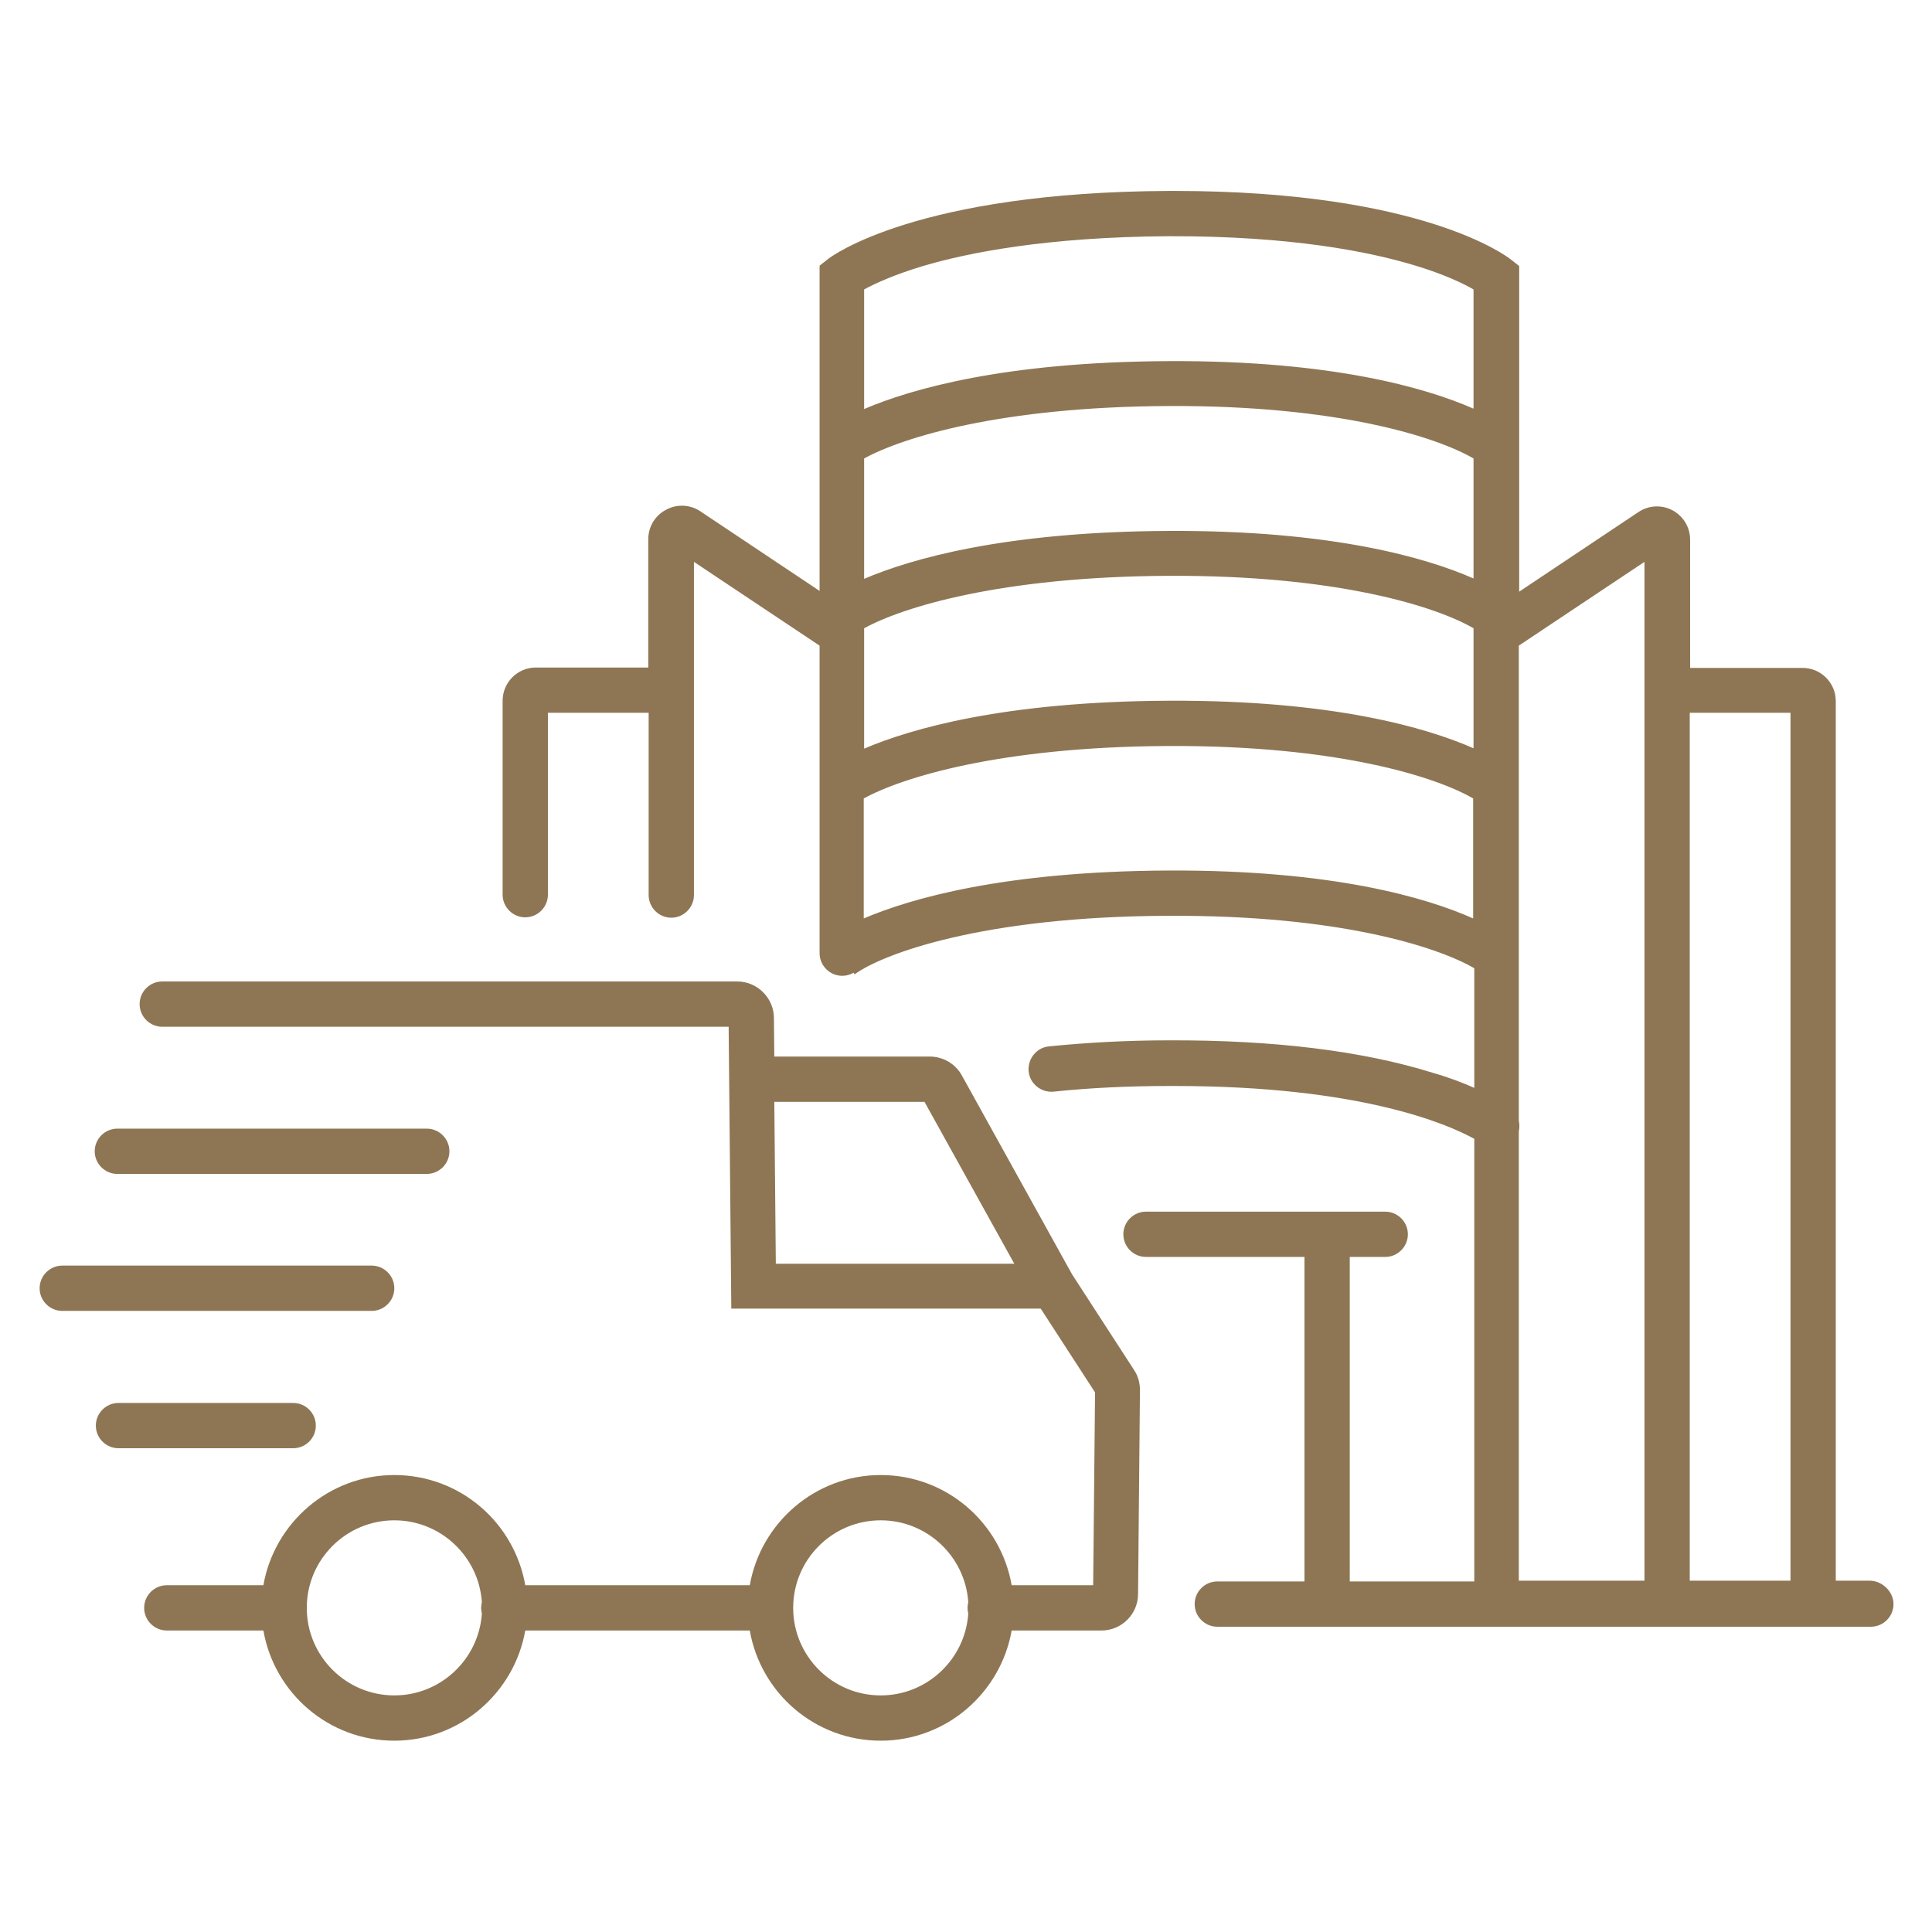 <?xml version="1.0" encoding="utf-8"?>
<!-- Generator: Adobe Illustrator 18.1.1, SVG Export Plug-In . SVG Version: 6.00 Build 0)  -->
<svg version="1.1" id="Layer_1" xmlns="http://www.w3.org/2000/svg" xmlns:xlink="http://www.w3.org/1999/xlink" x="0px" y="0px"
     width="512px" height="512px" viewBox="0 0 512 512" enable-background="new 0 0 512 512" xml:space="preserve">
<defs>
    <style type="text/css">
        <![CDATA[
         .fil0 {fill:#8e7654}
         .fil1 {fill:#8e7654}
         .fil2 {fill:#8e7654}
         .fil3 {fill:#8e7654}
         .fil4 {fill:#8e7654}
        ]]>
    </style>
</defs>
<g>
	<path class="fil0" d="M495.5,418.9h-9V185.8c0-4.9-4-8.8-8.8-8.8h-29.8v-34c0-4.9-4-8.8-8.8-8.8c-1.7,0-3.4,0.5-4.9,1.5l-31.6,21.1V70.5
		l-2.3-1.8c-0.9-0.7-23.4-18.1-89.1-18.1c-0.5,0-1,0-1.4,0c-66.8,0.3-89.4,17.3-90.3,18l-2.3,1.8v86.2l-31.6-21.1
		c-2.7-1.8-6.2-2-9.1-0.4c-2.9,1.5-4.7,4.5-4.7,7.8v34h-29.8c-4.9,0-8.8,4-8.8,8.8v51.4c0,3.3,2.7,6,6,6s6-2.7,6-6v-48.2h26.7v43.5
		v4.8c0,3.3,2.7,6,6,6s6-2.7,6-6v-4.8v-55.5v-28l33.3,22.2v81.3v0.2c0,3.3,2.7,6,6,6c1.1,0,2.1-0.3,3-0.8l0.3,0.4
		c7.2-5.3,33.8-15.4,83.4-15.5c44.9-0.2,71,8.2,80.8,13.9v31.7c-2.9-1.3-6.5-2.7-11-4c-18.6-5.8-42.1-8.7-69.9-8.6
		c-11.2,0-21.9,0.6-31.8,1.6c-3.3,0.3-5.7,3.3-5.4,6.6c0.3,3.3,3.3,5.7,6.6,5.4c9.5-1,19.8-1.5,30.7-1.5c0.5,0,0.9,0,1.4,0
		c49.2,0,72.3,10.1,79.4,14v117.3h-33v-86h9.4c3.3,0,6-2.7,6-6s-2.7-6-6-6h-63.4c-3.3,0-6,2.7-6,6s2.7,6,6,6h42v86h-23.1
		c-3.3,0-6,2.7-6,6s2.7,6,6,6h68.2h45.3h12h38.7h9c3.3,0,6-2.7,6-6S498.8,418.9,495.5,418.9z M229,121.5c10-5.5,36-13.7,80.7-13.9
		c44.9-0.2,71,8.2,80.8,13.9v31.8c-12.3-5.4-37.2-12.8-80.8-12.6c-43.5,0.2-68.3,7.4-80.7,12.7V121.5z M229,166.5
		c10-5.5,36-13.7,80.7-13.9c44.9-0.2,71,8.2,80.8,13.9v31.8c-12.3-5.4-37.2-12.8-80.8-12.6c-43.5,0.2-68.3,7.4-80.7,12.7V166.5z
		 M244.6,70.5c11.8-3.5,32.7-7.7,65.1-7.9c32.3-0.1,53.2,4.1,65.1,7.7c8,2.4,13.1,4.9,15.7,6.4v31.6c-12.3-5.4-37.2-12.8-80.8-12.6
		c-43.5,0.2-68.3,7.4-80.7,12.7V76.7C231.6,75.3,236.6,72.9,244.6,70.5z M309.6,230.7c-43.5,0.2-68.3,7.4-80.7,12.7v-31.8
		c10-5.5,36-13.7,80.7-13.9c44.9-0.2,71,8.2,80.8,13.9v31.8C378.1,237.9,353.2,230.5,309.6,230.7z M402.5,418.9V299.8
		c0.2-0.9,0.2-1.9,0-2.8V171.1l33.3-22.2v28v242H402.5z M447.8,418.9v-230h26.7v230H447.8z"/>
	<path class="fil1" d="M284.1,337.7L254.9,285c-1.7-3.1-5-5-8.5-5h-41.2l-0.1-10.2c0-5.3-4.4-9.7-9.7-9.7H43c-3.3,0-6,2.7-6,6c0,3.3,2.7,6,6,6
		h150.1l0.7,74.7h82l14.4,22.2l-0.5,51.1h-21.6c-2.9-16.6-17.3-29.2-34.7-29.2c-17.4,0-31.8,12.7-34.7,29.2h-59.5
		c-2.9-16.6-17.3-29.2-34.7-29.2s-31.8,12.7-34.7,29.2H44.2c-3.3,0-6,2.7-6,6s2.7,6,6,6h25.6c2.9,16.6,17.3,29.2,34.7,29.2
		s31.8-12.7,34.7-29.2h59.5c2.9,16.6,17.3,29.2,34.7,29.2c17.4,0,31.8-12.7,34.7-29.2h23.8c5.3,0,9.7-4.3,9.7-9.7l0.5-54
		c0-1.9-0.5-3.8-1.6-5.4L284.1,337.7z M205.2,292h39.8l23.8,42.9h-63.2L205.2,292z M104.5,449.3c-12.8,0-23.2-10.4-23.2-23.2
		s10.4-23.2,23.2-23.2c12.3,0,22.4,9.6,23.2,21.7c-0.1,0.5-0.2,1-0.2,1.5s0.1,1,0.2,1.5C126.9,439.7,116.8,449.3,104.5,449.3z
		 M233.4,449.3c-12.8,0-23.2-10.4-23.2-23.2s10.4-23.2,23.2-23.2c12.3,0,22.4,9.6,23.2,21.7c-0.1,0.5-0.2,1-0.2,1.5s0.1,1,0.2,1.5
		C255.8,439.7,245.7,449.3,233.4,449.3z"/>
	<path class="fil2" d="M31.1,311.1h82c3.3,0,6-2.7,6-6s-2.7-6-6-6h-82c-3.3,0-6,2.7-6,6S27.8,311.1,31.1,311.1z"/>
	<path class="fil3" d="M104.5,341.4c0-3.3-2.7-6-6-6h-82c-3.3,0-6,2.7-6,6s2.7,6,6,6h82C101.8,347.4,104.5,344.7,104.5,341.4z"/>
	<path class="fil4" d="M83.7,377.8c0-3.3-2.7-6-6-6H31.4c-3.3,0-6,2.7-6,6s2.7,6,6,6h46.3C81,383.8,83.7,381.1,83.7,377.8z"/>
</g>
</svg>
